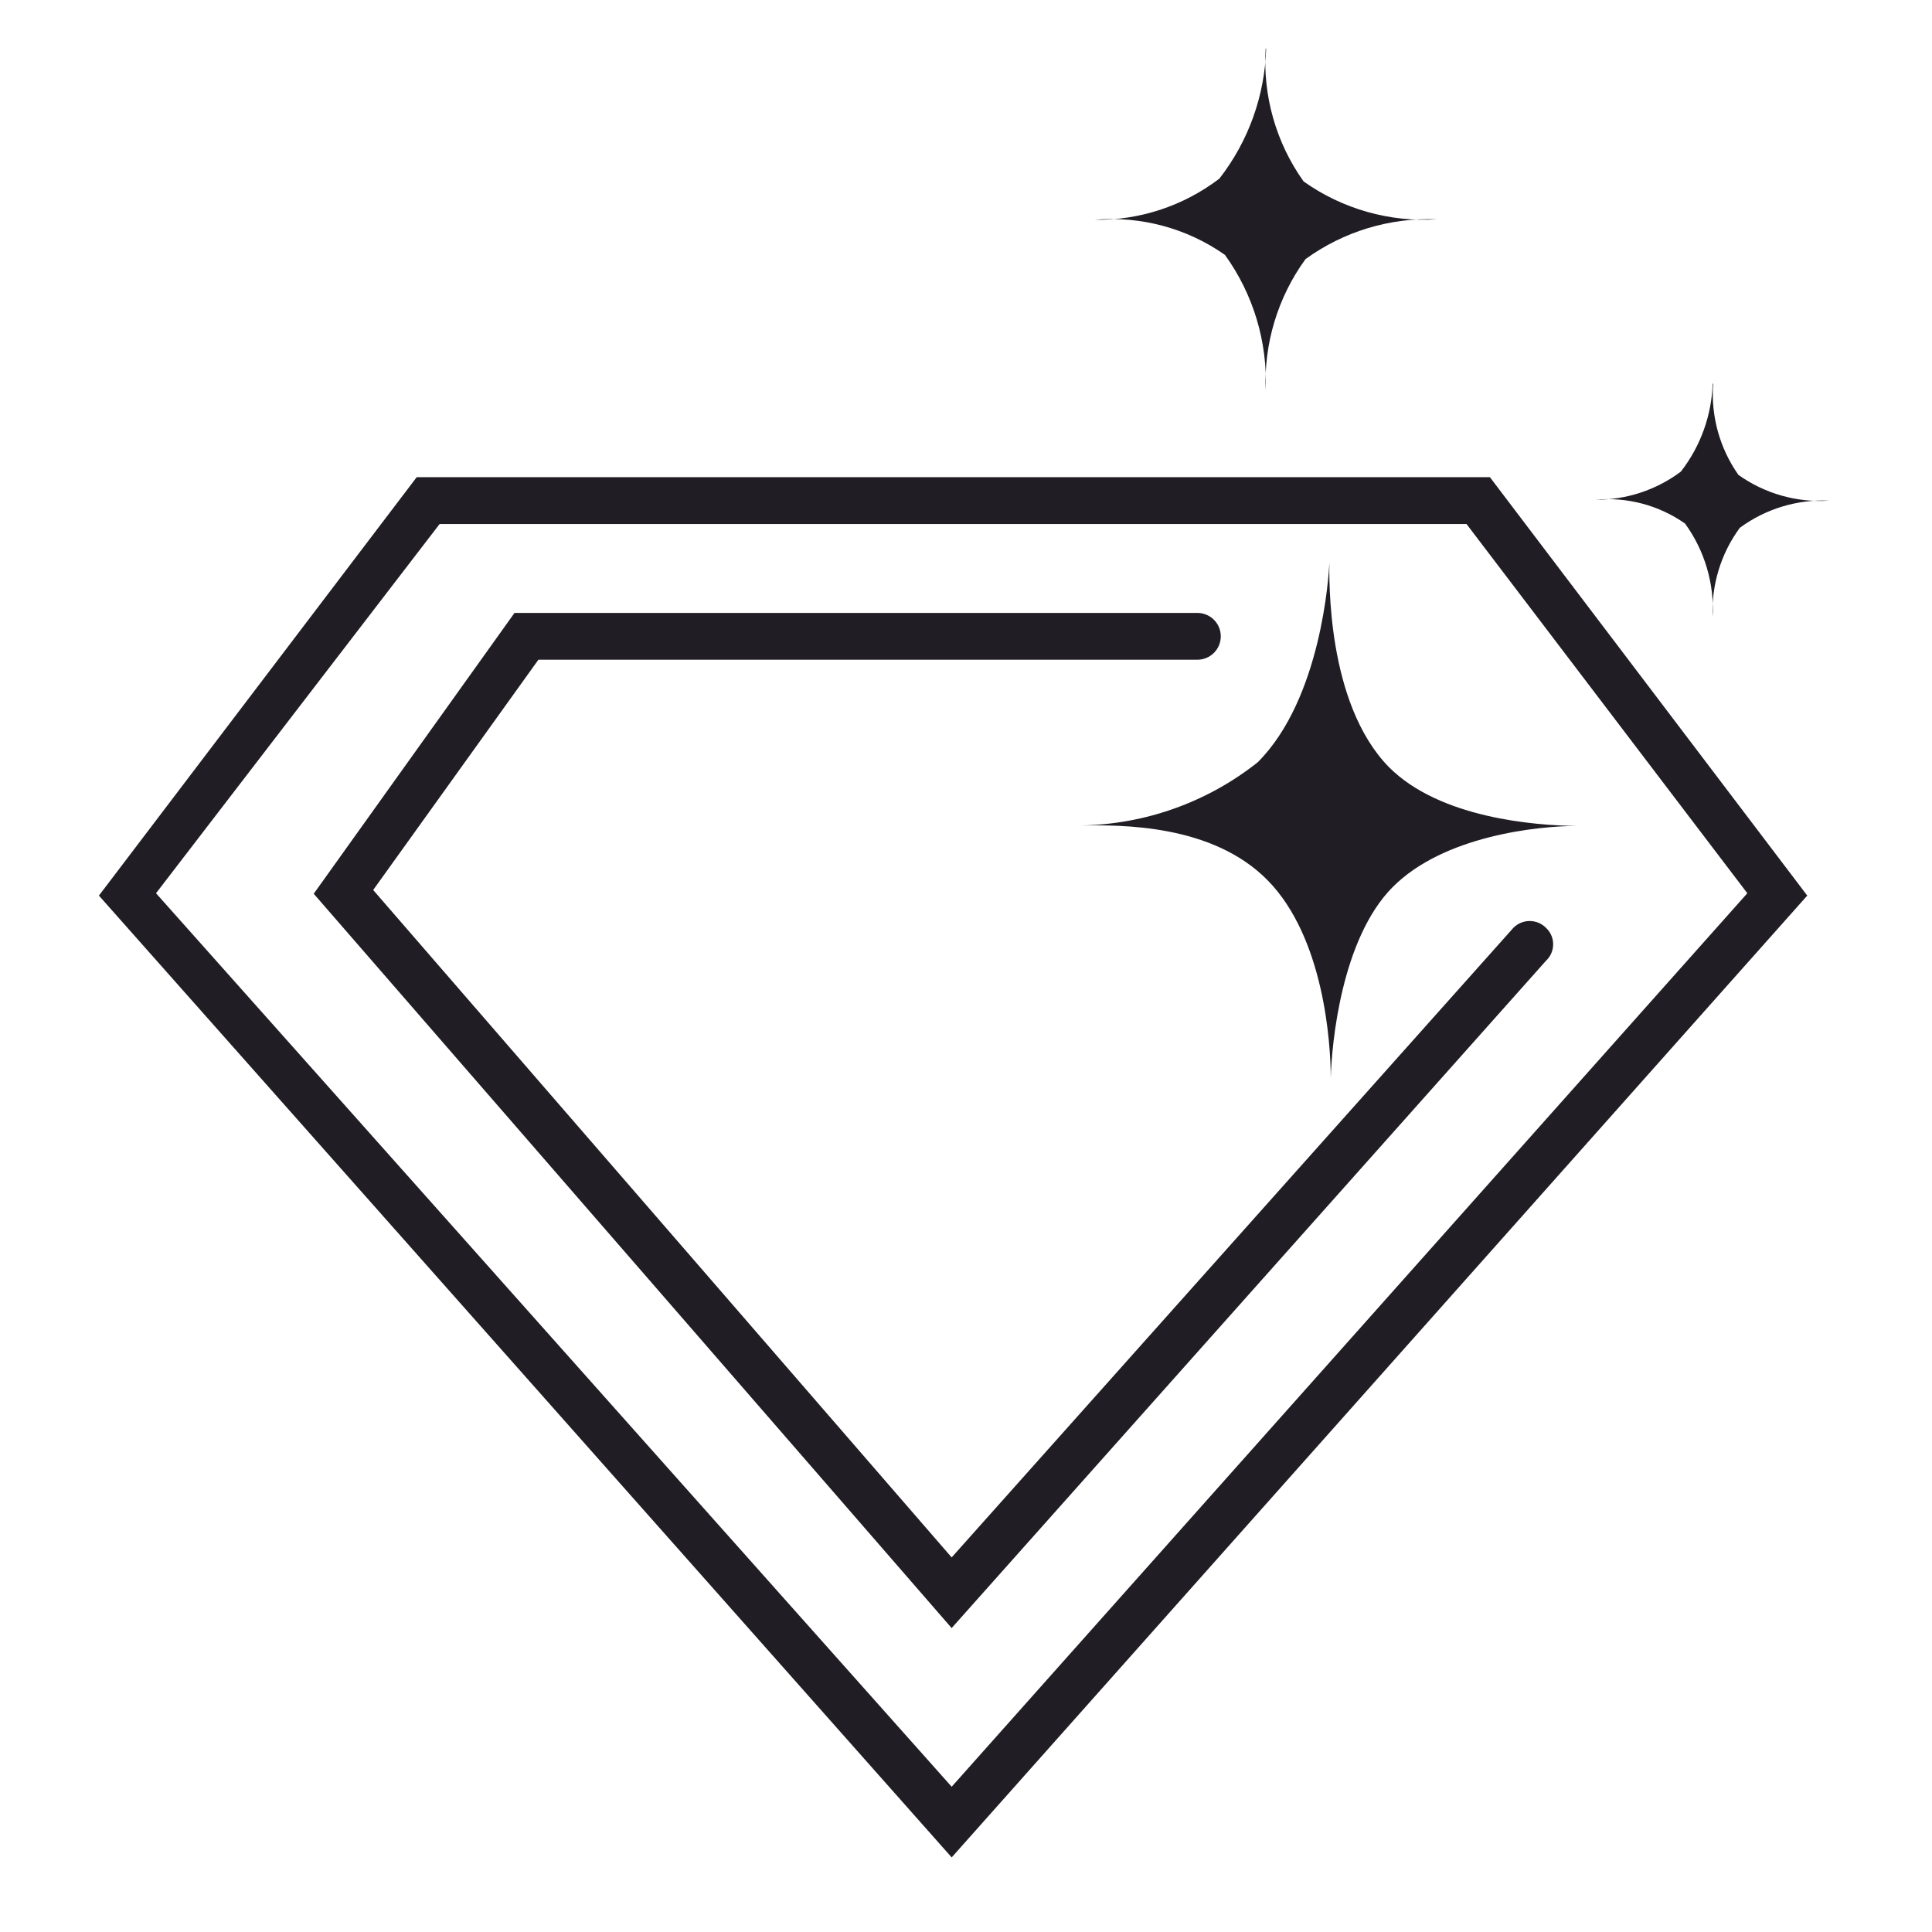 <svg xmlns="http://www.w3.org/2000/svg" xmlns:xlink="http://www.w3.org/1999/xlink" fill="none" version="1.1" width="70" height="70" viewBox="0 0 70 70"><defs><clipPath id="master_svg0_0_741"><rect x="0" y="0" width="70" height="70" rx="0"/></clipPath></defs><g clip-path="url(#master_svg0_0_741)"><g><path d="M34.481,67.297C34.481,67.297,3.584,32.449,3.584,32.449C3.584,32.449,15.098,17.289,15.098,17.289C15.098,17.289,53.982,17.289,53.982,17.289C53.982,17.289,65.48,32.449,65.48,32.449C65.48,32.449,34.481,67.297,34.481,67.297ZM5.653,32.364C5.653,32.364,34.481,64.737,34.481,64.737C34.481,64.737,63.309,32.364,63.309,32.364C63.309,32.364,53.134,18.985,53.134,18.985C53.134,18.985,15.929,18.985,15.929,18.985C15.929,18.985,5.653,32.364,5.653,32.364Z" fill="#201D24" fill-opacity="1"/></g><g><path d="M57.152,29.925C55.711,29.925,52.302,30.281,50.454,32.146C48.606,34.011,48.249,37.793,48.216,39.065C48.216,37.759,47.961,33.977,45.943,31.909C43.925,29.84,40.585,29.891,39.16,29.908C41.491,29.871,43.744,29.067,45.57,27.618C47.876,25.312,48.148,20.835,48.165,20.377C48.165,20.903,48.046,25.465,50.318,27.788C52.167,29.653,55.643,29.908,57.101,29.925C57.101,29.925,57.152,29.925,57.152,29.925ZM45.858,1.758C45.749,3.473,46.234,5.174,47.232,6.574C48.638,7.572,50.344,8.056,52.065,7.947C50.36,7.878,48.681,8.386,47.3,9.389C46.297,10.77,45.789,12.449,45.858,14.154C45.932,12.396,45.412,10.664,44.383,9.236C43.005,8.267,41.33,7.817,39.652,7.964C41.286,7.988,42.88,7.463,44.18,6.472C45.232,5.121,45.826,3.47,45.875,1.758C45.875,1.758,45.858,1.758,45.858,1.758ZM62.07,13.917C61.987,15.086,62.311,16.248,62.986,17.206C63.942,17.887,65.104,18.217,66.276,18.139C65.115,18.088,63.972,18.435,63.037,19.123C62.349,20.058,62.002,21.201,62.053,22.361C62.118,21.15,61.765,19.952,61.053,18.97C60.109,18.307,58.962,18.001,57.814,18.105C58.926,18.112,60.01,17.755,60.9,17.088C61.615,16.169,62.019,15.046,62.053,13.883C62.053,13.883,62.07,13.917,62.07,13.917Z" fill="#201D24" fill-opacity="1"/></g><g><path d="M34.48,58.988C34.48,58.988,11.367,32.382,11.367,32.382C11.367,32.382,18.642,22.207,18.642,22.207C18.642,22.207,43.383,22.207,43.383,22.207C43.495,22.207,43.605,22.229,43.708,22.272C43.811,22.314,43.904,22.377,43.983,22.455C44.062,22.534,44.124,22.628,44.167,22.73C44.209,22.833,44.231,22.944,44.231,23.055C44.231,23.166,44.209,23.277,44.167,23.379C44.124,23.482,44.062,23.576,43.983,23.654C43.904,23.733,43.811,23.796,43.708,23.838C43.605,23.881,43.495,23.903,43.383,23.903C43.383,23.903,19.507,23.903,19.507,23.903C19.507,23.903,13.521,32.246,13.521,32.246C13.521,32.246,34.48,56.428,34.48,56.428C34.48,56.428,54.83,33.62,54.83,33.62C54.907,33.541,54.999,33.478,55.101,33.435C55.203,33.392,55.313,33.37,55.423,33.37C55.534,33.37,55.643,33.392,55.745,33.435C55.847,33.478,55.939,33.541,56.017,33.62C56.098,33.696,56.163,33.788,56.207,33.89C56.251,33.992,56.274,34.102,56.274,34.213C56.274,34.324,56.251,34.434,56.207,34.536C56.163,34.639,56.098,34.73,56.017,34.807C56.017,34.807,34.48,58.988,34.48,58.988Z" fill="#201D24" fill-opacity="1"/></g></g></svg>

